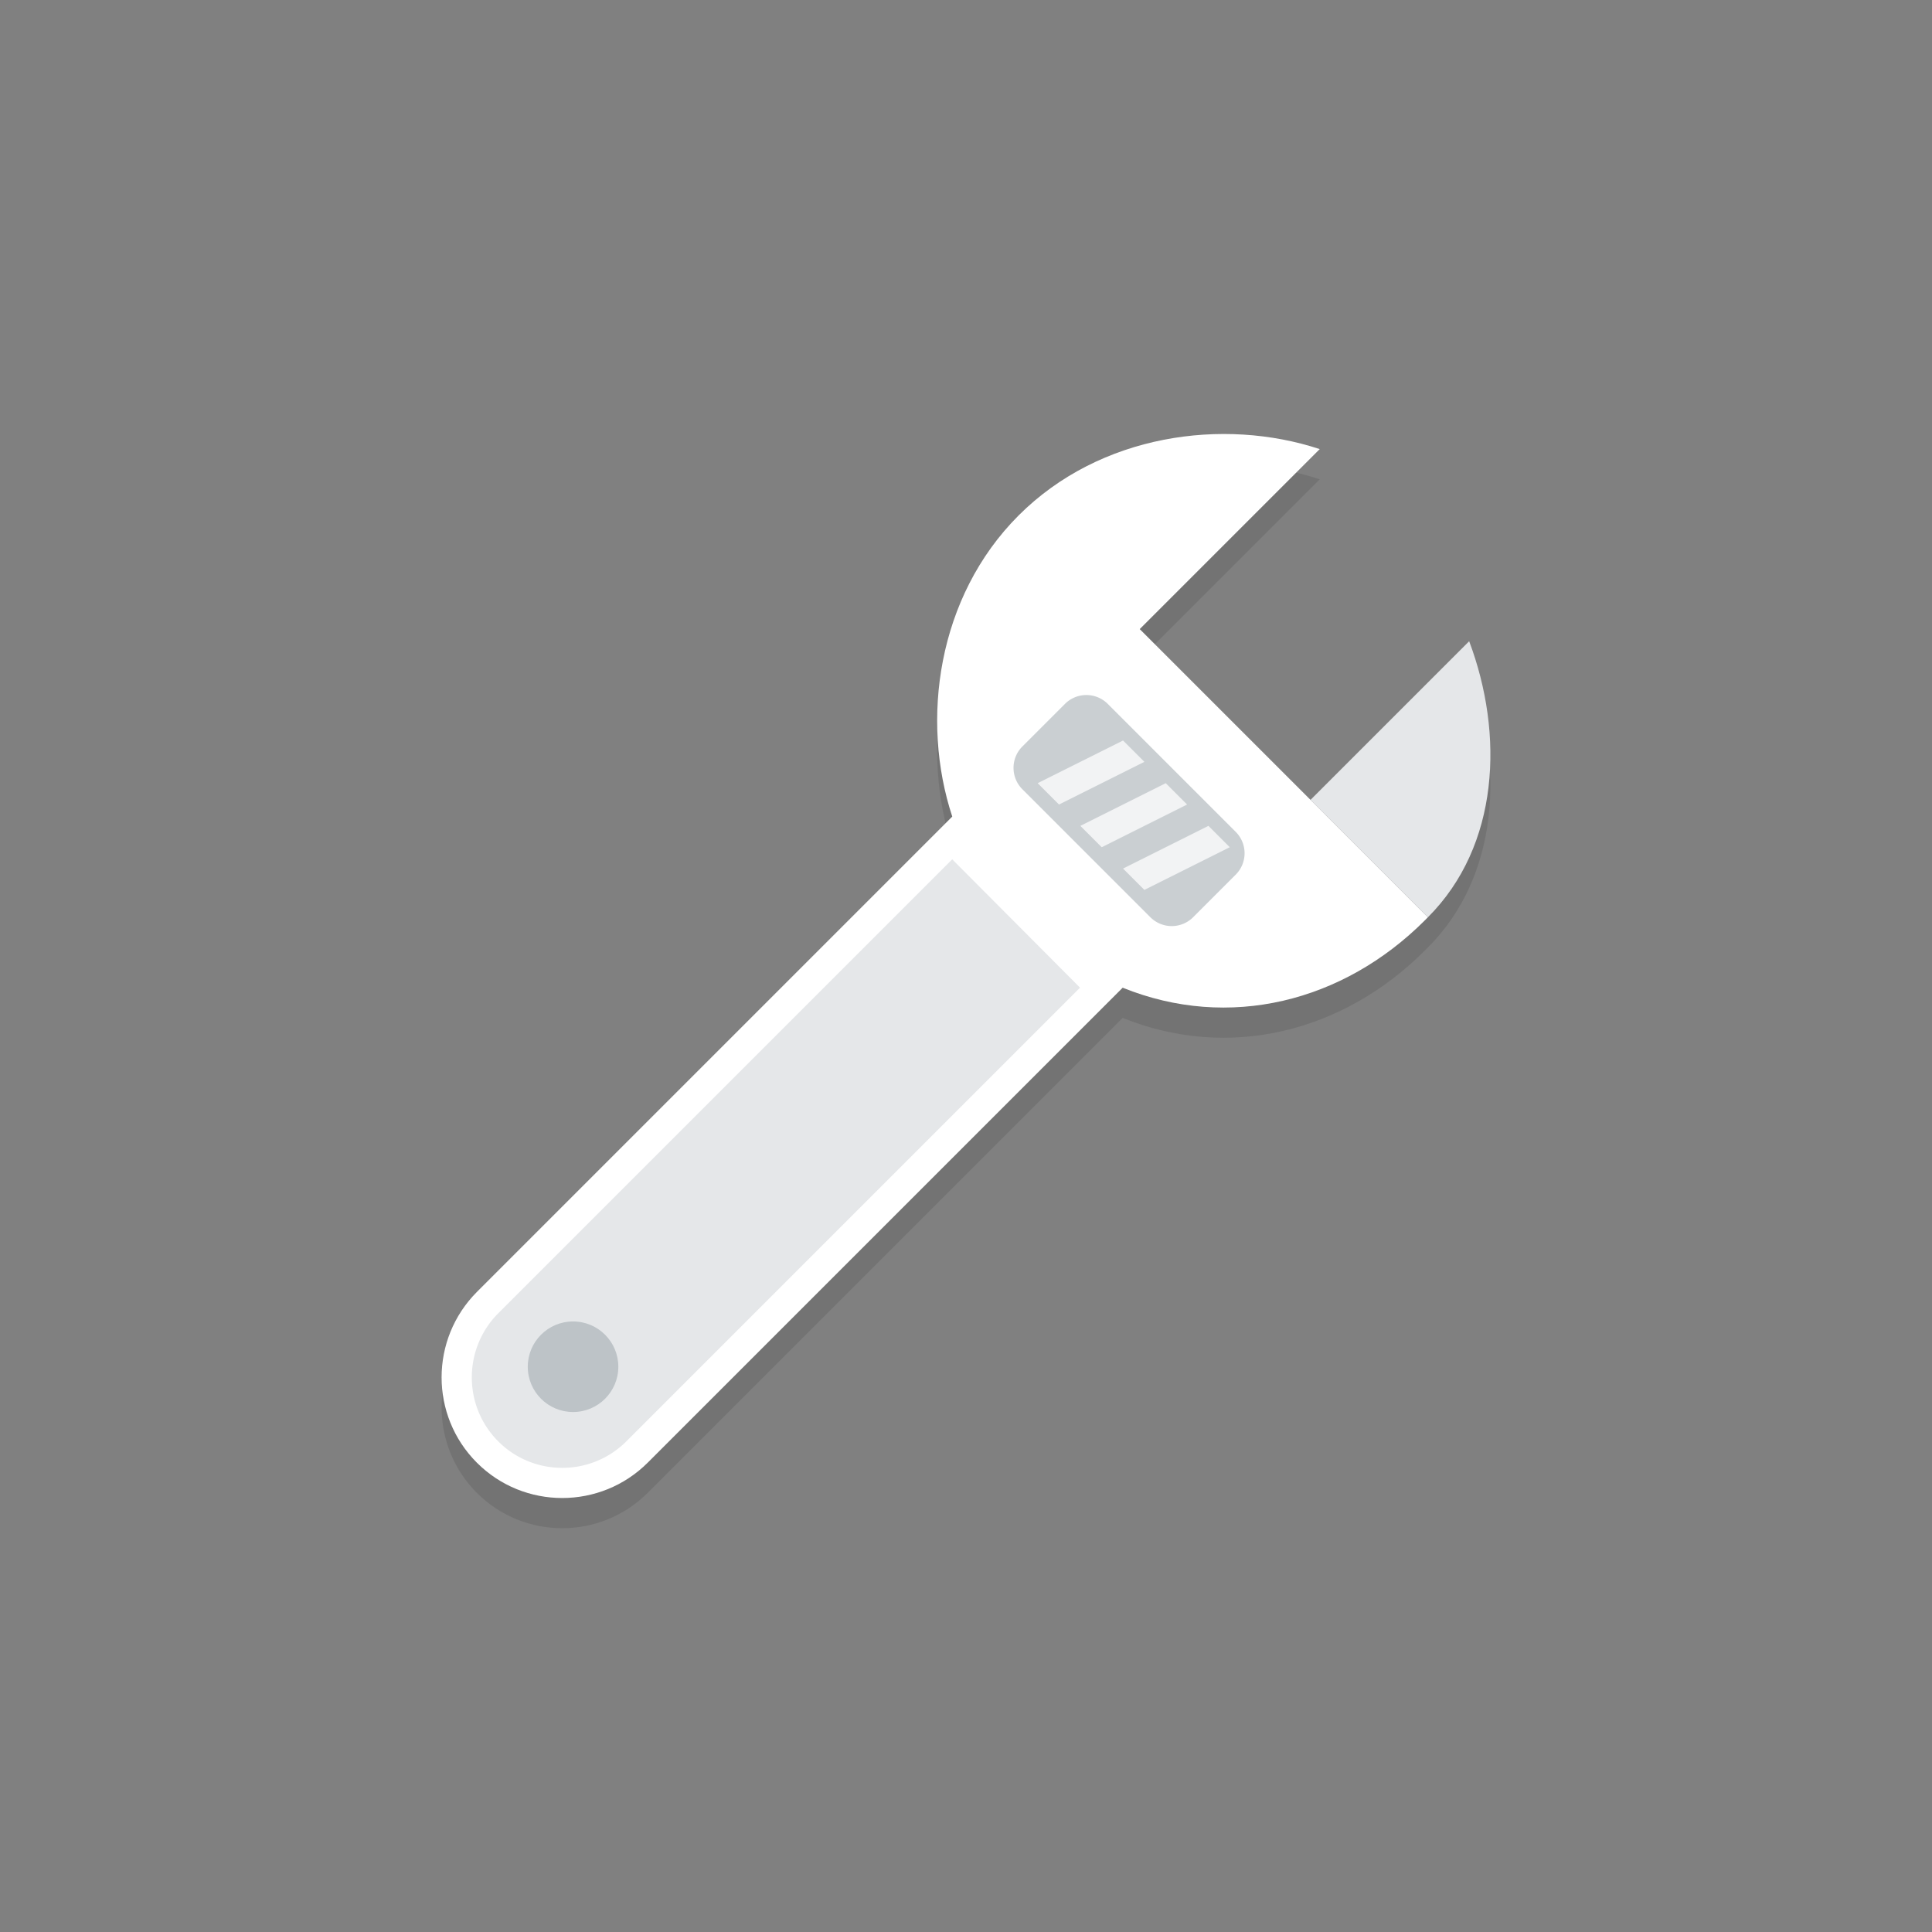 <svg viewBox="0 0 128 128" xmlns="http://www.w3.org/2000/svg"><rect x="0" y="0" width="128" height="128" fill="#808080" stroke="none"/><path d="M94.602 62.772c4.745-4.745 5.053-12.124 2.734-18.29L86.824 54.994zm0 0l-7.47-7.47-9.192-9.192-2.43-2.43 11.926-11.926c-6.379-2.106-14.555-1.001-19.951 4.396-5.396 5.396-6.501 13.571-4.395 19.951L31.604 87.586c-3.124 3.124-3.132 8.198-.008 11.323 3.124 3.124 8.198 3.115 11.322-.009L74.38 67.438c7.05 2.849 14.615.941 20.012-4.455z" opacity=".1"/><path d="M94.602 60.772c4.745-4.745 5.053-12.124 2.734-18.29L86.824 52.994z" fill="#e5e7e9"/><path d="M94.602 60.772l-7.47-7.47-9.192-9.192-2.43-2.43 11.926-11.926c-6.379-2.106-14.555-1.001-19.951 4.396-5.396 5.396-6.501 13.571-4.395 19.951L31.604 85.586c-3.124 3.124-3.132 8.198-.008 11.323 3.124 3.124 8.198 3.115 11.322-.009L74.38 65.438c7.05 2.849 14.615.941 20.012-4.455zM63.09 54.1L31.604 85.586c-3.124 3.124-3.132 8.198-.008 11.323 3.124 3.124 8.198 3.115 11.322-.009L74.38 65.438z" fill="#fff"/><path d="M63.087 56.932L33.019 87c-2.344 2.344-2.348 6.155-.008 8.495a5.959 5.959 0 0 0 4.238 1.753 5.98 5.98 0 0 0 4.255-1.762l30.05-30.051z" fill="#e5e7e9"/><circle cx="37.966" cy="90.55" fill="#bdc3c7" r="3"/><path d="M79.045 60.772a2.005 2.005 0 0 1-2.828 0l-8.485-8.485a2.005 2.005 0 0 1 0-2.828l2.828-2.828a2.005 2.005 0 0 1 2.828 0l8.485 8.485a2.005 2.005 0 0 1 0 2.828z" fill="#cacfd2"/><path d="M72.99 56.131l-1.414-1.415 5.657-2.828 1.414 1.414zm-2.828-2.829l-1.415-1.414 5.657-2.828 1.414 1.414zm5.656 5.657l-1.414-1.414 5.657-2.829 1.414 1.415z" fill="#f2f3f4"/></svg>